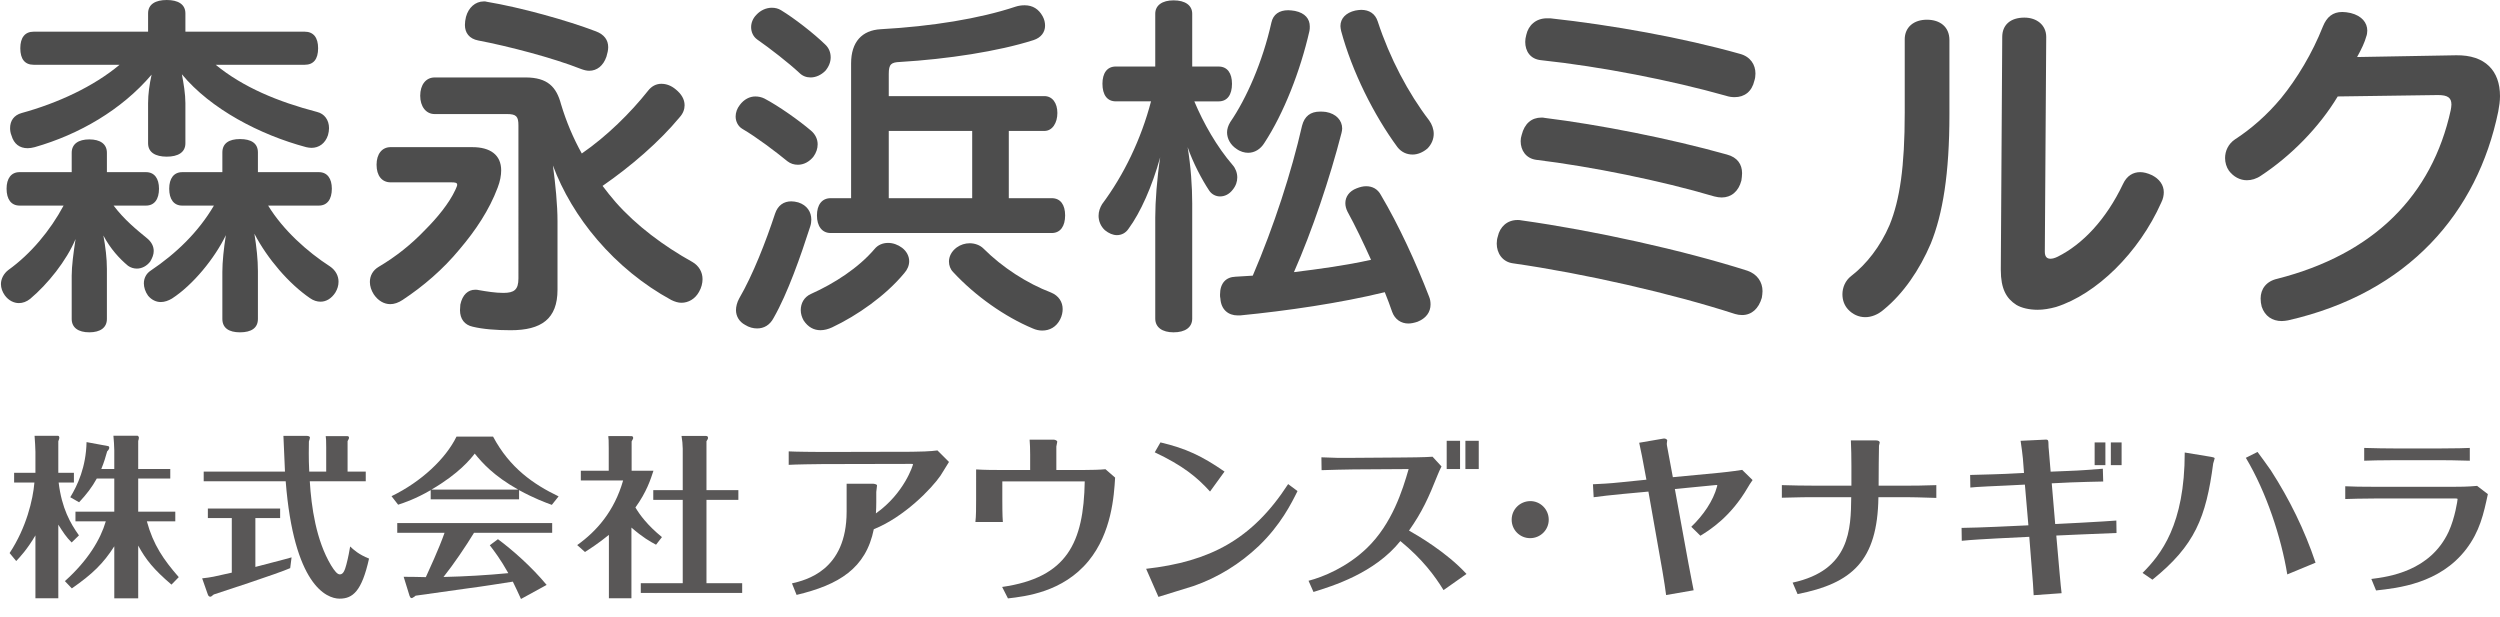 <?xml version="1.0" encoding="utf-8"?>
<!-- Generator: Adobe Illustrator 15.0.2, SVG Export Plug-In . SVG Version: 6.00 Build 0)  -->
<!DOCTYPE svg PUBLIC "-//W3C//DTD SVG 1.1//EN" "http://www.w3.org/Graphics/SVG/1.1/DTD/svg11.dtd">
<svg version="1.1" id="レイヤー_1" xmlns="http://www.w3.org/2000/svg" xmlns:xlink="http://www.w3.org/1999/xlink" x="0px"
	 y="0px" width="305.371px" height="75.371px" viewBox="0 0 305.371 75.371" enable-background="new 0 0 305.371 75.371"
	 xml:space="preserve">
<g>
	<path fill="#4D4D4D" d="M17.831,21.027c1.032,0,1.591,0.773,1.591,2.021c0,1.29-0.559,2.064-1.591,2.064h-3.956
		c1.333,1.763,2.838,2.967,4.042,3.955c0.602,0.474,0.86,1.032,0.86,1.592c0,0.43-0.172,0.859-0.43,1.29
		c-0.43,0.559-1.032,0.859-1.634,0.859c-0.387,0-0.774-0.129-1.075-0.344c-1.032-0.86-2.15-2.064-3.01-3.698
		c0.258,1.376,0.43,2.795,0.43,4.085v6.106c0,1.074-0.817,1.634-2.15,1.634s-2.15-0.56-2.15-1.634v-5.289
		c0-1.161,0.215-2.795,0.473-4.472c-1.118,2.665-3.397,5.504-5.547,7.31c-0.43,0.344-0.903,0.516-1.376,0.516
		c-0.602,0-1.247-0.301-1.72-0.945c-0.301-0.431-0.473-0.903-0.473-1.376c0-0.646,0.344-1.29,0.903-1.721
		c2.752-1.978,5.117-4.815,6.75-7.868H2.394c-1.032,0-1.591-0.774-1.591-2.064c0-1.247,0.559-2.021,1.591-2.021h6.364v-2.365
		c0-1.075,0.817-1.634,2.15-1.634s2.15,0.559,2.15,1.634v2.365H17.831z M37.223,3.87c1.075,0,1.634,0.731,1.634,2.021
		c0,1.333-0.559,2.021-1.634,2.021H26.344c3.354,2.752,7.611,4.515,12.384,5.762c0.903,0.215,1.462,0.989,1.462,1.979
		c0,0.258-0.043,0.559-0.129,0.859c-0.344,1.032-1.118,1.548-2.021,1.548c-0.215,0-0.43-0.043-0.645-0.086
		c-5.633-1.505-11.653-4.644-15.179-8.9c0.215,1.118,0.43,2.408,0.43,3.525v4.902c0,1.118-0.903,1.634-2.279,1.634
		s-2.279-0.516-2.279-1.634v-4.902c0-1.117,0.172-2.321,0.43-3.482c-3.655,4.3-8.858,7.31-14.276,8.857
		c-0.344,0.086-0.602,0.129-0.86,0.129c-0.989,0-1.677-0.516-1.978-1.548c-0.129-0.301-0.172-0.645-0.172-0.902
		c0-0.903,0.473-1.591,1.419-1.85c4.386-1.204,8.772-3.225,11.954-5.891H4.114c-1.075,0-1.634-0.688-1.634-2.021
		c0-1.29,0.559-2.021,1.634-2.021h13.975V1.635C18.088,0.517,18.992,0,20.368,0s2.279,0.517,2.279,1.635V3.87H37.223z
		 M38.943,21.027c1.032,0,1.591,0.773,1.591,2.021c0,1.29-0.559,2.064-1.591,2.064h-6.192c1.849,3.01,4.773,5.633,7.568,7.438
		c0.688,0.473,1.032,1.161,1.032,1.849c0,0.474-0.129,0.903-0.387,1.333c-0.473,0.731-1.118,1.118-1.806,1.118
		c-0.43,0-0.86-0.129-1.29-0.43c-2.58-1.763-5.203-4.816-6.794-7.869c0.258,1.591,0.43,3.139,0.43,4.558v5.849
		c0,1.117-0.817,1.634-2.193,1.634c-1.333,0-2.15-0.517-2.15-1.634v-5.763c0-1.203,0.172-2.881,0.43-4.472
		c-1.376,2.838-3.999,6.063-6.579,7.74c-0.43,0.258-0.903,0.43-1.376,0.43c-0.559,0-1.118-0.258-1.548-0.773
		c-0.344-0.474-0.516-1.032-0.516-1.506c0-0.646,0.301-1.203,0.817-1.548c3.139-2.106,5.848-4.729,7.74-7.954h-3.87
		c-1.032,0-1.591-0.774-1.591-2.064c0-1.247,0.559-2.021,1.591-2.021h4.902v-2.408c0-1.118,0.817-1.634,2.15-1.634
		c1.376,0,2.193,0.516,2.193,1.634v2.408H38.943z"/>
	<path fill="#4D4D4D" d="M57.692,17.974c2.193,0,3.526,0.946,3.526,2.838c0,0.603-0.129,1.333-0.43,2.107
		c-1.032,2.752-2.709,5.246-4.644,7.524c-2.021,2.451-4.429,4.516-6.966,6.192c-0.516,0.344-1.032,0.516-1.505,0.516
		c-0.774,0-1.505-0.43-2.021-1.204c-0.301-0.473-0.473-0.988-0.473-1.505c0-0.73,0.344-1.419,1.075-1.849
		c2.107-1.247,3.999-2.752,5.676-4.515c1.462-1.462,2.924-3.226,3.698-4.902c0.129-0.301,0.215-0.473,0.215-0.602
		c0-0.258-0.215-0.301-0.731-0.301h-7.396c-1.075,0-1.72-0.817-1.72-2.15c0-1.29,0.645-2.15,1.72-2.15L57.692,17.974L57.692,17.974z
		 M64.185,9.46c2.709,0,3.784,1.161,4.343,3.269c0.645,2.149,1.505,4.171,2.537,6.02c3.053-2.107,5.934-4.945,8.084-7.654
		c0.43-0.559,0.989-0.859,1.634-0.859c0.602,0,1.204,0.215,1.763,0.688c0.688,0.56,1.075,1.204,1.075,1.936
		c0,0.473-0.172,0.988-0.602,1.462c-2.494,3.01-5.934,5.977-9.417,8.385c0.516,0.688,1.032,1.333,1.591,1.978
		c2.537,2.881,5.891,5.375,9.374,7.311c0.817,0.473,1.247,1.247,1.247,2.106c0,0.473-0.129,1.032-0.43,1.548
		c-0.473,0.86-1.29,1.333-2.15,1.333c-0.387,0-0.817-0.129-1.247-0.344c-3.397-1.849-6.493-4.386-9.03-7.353
		c-2.365-2.752-4.257-5.935-5.418-9.073c0.301,2.236,0.559,4.773,0.559,6.837v8.342c0,3.569-1.978,4.945-5.719,4.945
		c-1.763,0-3.397-0.129-4.644-0.431c-0.989-0.215-1.548-0.945-1.548-2.021c0-0.215,0.043-0.43,0.043-0.688
		c0.258-1.203,0.946-1.806,1.806-1.806c0.172,0,0.301,0,0.43,0.043c0.989,0.172,2.064,0.344,3.01,0.344
		c1.333,0,1.849-0.387,1.849-1.763V15.308c0-1.074-0.258-1.376-1.376-1.376h-8.858c-1.075,0-1.763-0.945-1.763-2.235
		c0-1.333,0.688-2.236,1.763-2.236L64.185,9.46L64.185,9.46z M72.785,3.827c1.032,0.387,1.505,1.075,1.505,1.936
		c0,0.344-0.086,0.73-0.215,1.16c-0.387,1.118-1.161,1.721-2.107,1.721c-0.301,0-0.645-0.086-0.989-0.216
		c-3.483-1.376-8.944-2.795-12.556-3.482C57.305,4.731,56.789,4,56.789,3.054c0-0.302,0.043-0.646,0.129-0.989
		c0.301-1.118,1.118-1.893,2.193-1.893c0.129,0,0.258,0,0.344,0.044C63.583,0.903,69.302,2.494,72.785,3.827z"/>
	<path fill="#4D4D4D" d="M99.058,15.953c0.559,0.473,0.817,1.075,0.817,1.677c0,0.517-0.172,1.032-0.516,1.505
		c-0.516,0.646-1.204,0.989-1.892,0.989c-0.473,0-0.903-0.129-1.29-0.43c-1.419-1.161-3.741-2.924-5.504-3.956
		c-0.516-0.301-0.817-0.903-0.817-1.505c0-0.474,0.172-0.989,0.516-1.419c0.516-0.688,1.204-1.032,1.892-1.032
		c0.387,0,0.774,0.086,1.118,0.258C95.102,12.943,97.596,14.706,99.058,15.953z M99.101,26.832c0,0.258-0.043,0.559-0.129,0.816
		c-1.161,3.612-2.752,8.17-4.472,11.181c-0.473,0.901-1.204,1.289-2.021,1.289c-0.473,0-0.989-0.129-1.462-0.431
		c-0.731-0.387-1.118-1.074-1.118-1.806c0-0.43,0.129-0.946,0.387-1.419c1.677-2.881,3.268-6.966,4.386-10.363
		c0.344-1.031,1.075-1.505,1.978-1.505c0.258,0,0.559,0.043,0.86,0.129C98.584,25.069,99.101,25.886,99.101,26.832z M100.778,5.418
		c0.473,0.431,0.688,0.989,0.688,1.591c0,0.56-0.215,1.118-0.645,1.635C100.305,9.16,99.66,9.46,99.015,9.46
		c-0.516,0-0.989-0.172-1.376-0.559c-1.29-1.204-3.612-3.01-5.16-4.085c-0.473-0.344-0.731-0.903-0.731-1.505
		c0-0.517,0.215-1.075,0.645-1.505c0.516-0.56,1.204-0.86,1.892-0.86c0.387,0,0.774,0.086,1.118,0.301
		C97.037,2.236,99.402,4.085,100.778,5.418z M111.055,31.906c0,0.516-0.215,1.031-0.602,1.462c-2.279,2.752-5.719,5.159-8.815,6.621
		c-0.473,0.216-0.946,0.345-1.419,0.345c-0.774,0-1.505-0.345-2.064-1.204c-0.215-0.387-0.344-0.817-0.344-1.247
		c0-0.817,0.387-1.591,1.247-1.979c2.881-1.29,5.805-3.182,7.783-5.504c0.387-0.473,0.989-0.73,1.634-0.73
		c0.602,0,1.204,0.215,1.72,0.602C110.753,30.702,111.055,31.304,111.055,31.906z M127.566,11.739c0.989,0,1.591,0.859,1.591,2.062
		c0,1.204-0.602,2.193-1.591,2.193h-4.343v8.213h5.246c1.075,0,1.634,0.817,1.634,2.106c0,1.29-0.559,2.15-1.634,2.15h-27.003
		c-1.075,0-1.677-0.86-1.677-2.15c0-1.289,0.602-2.106,1.677-2.106h2.494V7.74c0-2.623,1.333-4.042,3.612-4.171
		c6.235-0.344,12.083-1.29,16.469-2.752c0.387-0.129,0.774-0.172,1.118-0.172c0.989,0,1.72,0.473,2.193,1.333
		c0.215,0.387,0.301,0.773,0.301,1.161c0,0.773-0.473,1.462-1.419,1.763c-4.3,1.376-10.535,2.322-16.297,2.666
		c-1.075,0.043-1.376,0.258-1.376,1.462v2.709H127.566z M108.561,24.209h10.191v-8.213h-10.191V24.209z M118.45,29.713
		c0.602,0,1.247,0.215,1.677,0.645c2.322,2.322,5.332,4.257,8.256,5.375c0.946,0.388,1.419,1.161,1.419,2.021
		c0,0.387-0.086,0.816-0.301,1.247c-0.473,0.944-1.29,1.376-2.193,1.376c-0.387,0-0.774-0.086-1.161-0.259
		c-3.397-1.419-7.009-3.955-9.718-6.879c-0.344-0.345-0.516-0.817-0.516-1.29c0-0.603,0.301-1.247,0.946-1.721
		C117.333,29.885,117.892,29.713,118.45,29.713z"/>
	<path fill="#4D4D4D" d="M145.885,12.384c1.118,2.666,2.752,5.547,4.687,7.783c0.344,0.387,0.559,0.946,0.559,1.505
		c0,0.516-0.172,1.032-0.559,1.505c-0.43,0.56-0.989,0.817-1.548,0.817c-0.516,0-1.032-0.258-1.333-0.731
		c-0.86-1.29-1.978-3.396-2.623-5.289c0.387,2.322,0.559,4.816,0.559,6.88v14.062c0,1.074-0.86,1.677-2.279,1.677
		c-1.376,0-2.236-0.603-2.236-1.677V26.574c0-1.979,0.215-4.816,0.602-7.354c-0.989,3.569-2.408,6.751-3.87,8.729
		c-0.344,0.516-0.86,0.773-1.419,0.773c-0.473,0-0.989-0.215-1.462-0.602c-0.516-0.474-0.774-1.118-0.774-1.764
		c0-0.516,0.172-0.988,0.43-1.419c2.666-3.568,4.773-7.954,5.977-12.556h-4.3c-1.075,0-1.634-0.816-1.634-2.149
		c0-1.29,0.559-2.107,1.634-2.107h4.816V1.678c0-1.032,0.86-1.635,2.236-1.635c1.419,0,2.279,0.603,2.279,1.635v6.449h3.225
		c1.075,0,1.634,0.817,1.634,2.107c0,1.333-0.559,2.149-1.634,2.149L145.885,12.384L145.885,12.384z M164.59,25.843
		c-0.172-0.344-0.258-0.688-0.258-1.032c0-0.773,0.473-1.462,1.375-1.806c0.432-0.172,0.816-0.258,1.162-0.258
		c0.773,0,1.418,0.344,1.805,1.075c2.193,3.697,4.301,8.299,5.893,12.427c0.129,0.301,0.172,0.645,0.172,0.945
		c0,0.903-0.518,1.678-1.592,2.107c-0.387,0.129-0.772,0.215-1.117,0.215c-0.86,0-1.635-0.473-1.979-1.418
		c-0.258-0.774-0.56-1.548-0.902-2.408c-5.461,1.333-11.955,2.279-17.673,2.838c-0.129,0-0.215,0-0.301,0
		c-1.118,0-2.021-0.688-2.107-2.063c-0.043-0.172-0.043-0.301-0.043-0.473c0-1.42,0.731-2.15,1.892-2.193
		c0.688-0.043,1.376-0.086,2.107-0.129c2.581-6.021,4.729-12.642,6.02-18.318c0.301-1.16,1.031-1.72,2.191-1.72
		c0.217,0,0.475,0,0.731,0.043c1.246,0.215,1.978,1.032,1.978,2.021c0,0.172-0.043,0.387-0.086,0.559
		c-1.418,5.504-3.568,11.911-5.805,16.985c3.139-0.388,6.321-0.817,9.418-1.506C166.523,29.627,165.535,27.562,164.59,25.843z
		 M159.988,3.226c0,0.172,0,0.387-0.043,0.559c-1.117,4.902-3.139,10.062-5.504,13.674c-0.474,0.774-1.205,1.204-1.979,1.204
		c-0.43,0-0.946-0.129-1.419-0.473c-0.731-0.474-1.161-1.247-1.161-2.021c0-0.387,0.129-0.817,0.387-1.247
		c1.978-2.881,3.957-7.353,5.031-12.169c0.215-0.988,0.946-1.505,2.063-1.505c0.258,0,0.517,0.043,0.817,0.086
		C159.43,1.591,159.988,2.322,159.988,3.226z M166.268,1.204c0.988,0,1.719,0.474,2.021,1.419c1.463,4.472,3.741,8.772,6.278,12.083
		c0.344,0.473,0.56,1.075,0.56,1.634c0,0.646-0.259,1.29-0.774,1.807c-0.56,0.473-1.203,0.73-1.806,0.73
		c-0.731,0-1.377-0.301-1.851-0.903c-2.881-3.912-5.547-9.244-6.879-14.189c-0.043-0.215-0.086-0.43-0.086-0.602
		c0-0.946,0.688-1.635,1.806-1.893C165.793,1.247,166.052,1.204,166.268,1.204z"/>
	<path fill="#4D4D4D" d="M213.438,33.066c1.246,0.431,1.85,1.419,1.85,2.494c0,0.258-0.043,0.56-0.086,0.817
		c-0.389,1.333-1.247,2.105-2.408,2.105c-0.301,0-0.559-0.043-0.859-0.129c-7.697-2.494-18.404-4.943-27.133-6.19
		c-1.289-0.172-1.978-1.247-1.978-2.408c0-0.301,0.043-0.602,0.129-0.86c0.258-1.204,1.159-2.021,2.407-2.021
		c0.173,0,0.302,0,0.474,0.043C194.732,28.165,205.611,30.573,213.438,33.066z M210.943,18.877c1.289,0.344,1.849,1.204,1.849,2.279
		c0,0.301-0.043,0.602-0.086,0.902c-0.345,1.333-1.247,2.064-2.407,2.064c-0.259,0-0.561-0.043-0.902-0.129
		c-6.537-1.936-15.051-3.655-21.758-4.472c-1.248-0.173-1.893-1.161-1.893-2.279c0-0.258,0.043-0.516,0.129-0.774
		c0.344-1.376,1.203-2.106,2.408-2.106c0.129,0,0.258,0,0.43,0.043C195.291,15.222,203.893,16.899,210.943,18.877z M212.534,6.579
		c1.29,0.344,1.892,1.333,1.892,2.408c0,0.301-0.043,0.602-0.129,0.859c-0.301,1.333-1.203,2.021-2.408,2.021
		c-0.344,0-0.688-0.043-1.074-0.172c-6.707-1.893-15.309-3.569-22.573-4.343c-1.334-0.129-1.937-1.118-1.937-2.236
		c0-0.258,0.043-0.559,0.129-0.86c0.258-1.16,1.161-2.021,2.537-2.021c0.129,0,0.215,0,0.387,0
		C196.883,3.054,205.525,4.602,212.534,6.579z"/>
	<path fill="#4D4D4D" d="M232.658,4.816c0-1.505,1.119-2.408,2.709-2.408c1.592,0,2.752,0.86,2.752,2.494v9.073
		c0,7.267-0.816,12.168-2.278,15.78c-1.376,3.225-3.354,6.105-5.719,8.041c-0.731,0.646-1.548,0.946-2.279,0.946
		c-0.817,0-1.548-0.346-2.106-0.946c-0.473-0.517-0.688-1.161-0.688-1.85c0-0.816,0.346-1.677,1.075-2.235
		c1.849-1.419,3.567-3.612,4.688-6.235c1.246-3.053,1.848-7.095,1.848-13.717V4.816H232.658z M244.57,4.516
		c0-1.462,0.988-2.365,2.709-2.365c1.504,0,2.664,0.903,2.664,2.365l-0.172,26.229c0,0.559,0.215,0.859,0.688,0.859
		c0.258,0,0.56-0.086,0.901-0.258c3.011-1.505,5.892-4.515,7.955-8.857c0.474-1.032,1.248-1.462,2.107-1.462
		c0.43,0,0.902,0.129,1.375,0.344c0.99,0.473,1.506,1.247,1.506,2.106c0,0.388-0.086,0.817-0.301,1.247
		c-2.752,6.192-7.955,11.223-12.857,12.771c-0.772,0.215-1.547,0.344-2.235,0.344c-1.031,0-1.978-0.215-2.623-0.603
		c-1.203-0.773-1.892-1.935-1.892-4.257c0-0.086,0-0.129,0-0.215L244.57,4.516z"/>
	<path fill="#4D4D4D" d="M285.549,11.782c-2.279,3.784-5.719,7.267-9.374,9.675c-0.56,0.387-1.161,0.559-1.72,0.559
		c-0.859,0-1.635-0.43-2.193-1.161c-0.301-0.43-0.473-0.988-0.473-1.548c0-0.859,0.387-1.72,1.203-2.278
		c1.936-1.247,3.914-2.967,5.633-5.031c1.936-2.365,3.828-5.504,5.117-8.771c0.473-1.161,1.204-1.764,2.365-1.764
		c0.301,0,0.645,0.043,1.031,0.129c1.377,0.345,2.021,1.204,2.021,2.15c0,0.258-0.043,0.516-0.129,0.731
		c-0.172,0.645-0.559,1.505-1.117,2.493l12.125-0.215c3.525-0.043,5.332,1.893,5.332,4.988c0,0.602-0.086,1.204-0.215,1.892
		c-2.537,12.298-10.922,22.145-25.672,25.499c-0.258,0.043-0.516,0.086-0.773,0.086c-1.16,0-2.062-0.603-2.449-1.763
		c-0.087-0.345-0.13-0.646-0.13-0.989c0-1.161,0.688-2.107,2.021-2.408c11.826-3.01,18.921-10.19,21.199-20.597
		c0.043-0.258,0.086-0.473,0.086-0.688c0-0.817-0.43-1.161-1.635-1.161L285.549,11.782z"/>
</g>
<path fill="#595757" d="M200.881,57.394c-0.246-1.36-0.367-1.974-0.656-3.313c0,0,2.634-0.462,3.005-0.517
	c0.202-0.032,0.417,0.131,0.417,0.217c0,0.07-0.047,0.315-0.047,0.38c0,0.11,0,0.244,0.047,0.424l0.688,3.702l5.685-0.539
	c0.176-0.021,1.583-0.154,2.784-0.354l1.272,1.245c-0.312,0.448-0.402,0.582-0.581,0.894c-2.094,3.61-4.638,5.193-5.794,5.906
	l-1.114-1.093c1.471-1.407,2.674-3.165,3.142-4.902c0.067-0.223,0.067-0.223-0.312-0.181l-4.836,0.47l1.648,9.028
	c0.201,1.137,0.58,2.963,0.646,3.34l-3.363,0.582c-0.069-0.582-0.268-1.893-0.446-2.919l-1.716-9.717l-3.119,0.288
	c-1.674,0.154-2.498,0.266-3.568,0.4l-0.088-1.583c0.958-0.045,2.005-0.09,3.455-0.246l3.075-0.312L200.881,57.394"/>
<path fill="#595757" d="M236.519,60.819c-2.231-0.067-2.878-0.089-3.638-0.089h-3.435c-0.109,7.803-3.231,10.523-9.876,11.839
	l-0.602-1.403c7.046-1.519,7.112-6.555,7.156-10.436h-4.704c-0.869,0-1.138,0-3.769,0.066v-1.539
	c1.494,0.043,2.498,0.064,3.769,0.064h4.727v-2.404c0-0.849-0.022-2.344-0.066-3.125c0,0,2.579-0.006,3.056,0
	c0.38,0.003,0.468,0.16,0.468,0.267c0,0.049-0.068,0.313-0.089,0.383c-0.022,0.157-0.045,4.104-0.045,4.88h3.389
	c0.623,0,2.096,0,3.659-0.064V60.819"/>
<path fill="#595757" d="M239.604,64.482c0.646,0,3.391-0.091,4.213-0.134l3.947-0.181l-0.427-4.973l-2.226,0.112
	c-0.604,0.022-4.081,0.179-4.438,0.247l-0.023-1.539c2.03-0.044,3.792-0.111,4.346-0.133l2.233-0.112l-0.136-1.759
	c-0.021-0.381-0.189-1.521-0.279-2.167c0,0,2.399-0.118,3.047-0.144c0.333-0.014,0.354,0.122,0.354,0.525
	c0,0.223,0.022,0.601,0.045,0.731l0.222,2.658l2.252-0.093c1.293-0.043,2.43-0.133,4.125-0.266l0.044,1.562
	c-0.557,0-3.32,0.085-3.945,0.109l-2.341,0.112l0.422,4.972l3.033-0.154c2.408-0.138,3.68-0.204,4.436-0.271l0.022,1.519
	c-0.644,0.022-2.631,0.107-4.347,0.178l-3.01,0.134l0.156,1.78c0.067,0.757,0.401,4.66,0.491,5.263l-3.412,0.244
	c-0.021-0.623-0.089-1.604-0.357-4.882l-0.178-2.249l-3.969,0.197c-1.271,0.07-3.031,0.16-4.278,0.289L239.604,64.482"/>
<rect x="255.857" y="54.042" fill="#595757" width="1.314" height="2.774"/>
<rect x="257.835" y="54.042" fill="#595757" width="1.315" height="2.774"/>
<path fill="#595757" d="M114.508,55.019c-0.776,0.117-2.351,0.163-3.148,0.163l-10.883,0.025c-0.728,0-3.384-0.025-4.138-0.071
	v1.644c0.706-0.047,3.388-0.093,4.138-0.093l10.837-0.024c0.07,0,0.21,0,0.21,0.046c0,0.093-1.056,3.54-4.532,6.001h-0.001
	c0.029-0.431,0.045-0.875,0.045-1.347v-1.267c0-0.118,0.092-0.683,0.092-0.801c0-0.143-0.357-0.208-0.5-0.21
	c-0.091,0-3.213,0-3.213,0v3.407c0,7.214-4.983,8.365-6.677,8.768l0.564,1.407c5.154-1.231,8.475-3.221,9.438-8.051l-0.002,0.026
	c3.729-1.498,7.064-4.97,8.146-6.546c0.165-0.258,0.893-1.435,1.035-1.669L114.508,55.019"/>
<path fill="#595757" d="M125.831,55.473c0-0.624-0.02-1.231-0.066-1.766c0,0,2.729-0.006,2.979,0
	c0.113,0.003,0.398,0.098,0.398,0.255c0,0.089-0.111,0.487-0.111,0.578v2.866h3.533c0.645,0,1.846-0.023,2.468-0.091l1.178,1.025
	c-0.132,2.222-0.423,6.734-3.245,10.178c-3.134,3.821-7.734,4.335-9.845,4.576l-0.71-1.399c7.935-1.132,9.955-5.399,10.089-12.889
	h-10.067v2.222c0,0.467,0,2.001,0.066,2.735h-3.355c0.088-0.69,0.088-1.823,0.088-2.735V57.34c1.046,0.066,2.2,0.066,2.556,0.066
	h4.045V55.473"/>
<path fill="#595757" d="M139.997,69.478c7.763-0.879,12.947-3.553,17.348-10.348l1.144,0.854c-0.742,1.502-2.065,4.151-4.735,6.709
	c-2.289,2.178-5.005,3.862-7.99,4.896c-0.604,0.199-3.591,1.097-4.262,1.32L139.997,69.478 M147.804,60.04
	c-1.617-1.783-3.343-3.178-6.753-4.791l0.697-1.212c3.117,0.739,5.057,1.651,7.825,3.563L147.804,60.04z"/>
<path fill="#595757" d="M261.71,69.98c2.253-2.249,5.151-5.883,5.151-14.707l3.231,0.533c0.109,0.021,0.423,0.067,0.423,0.181
	c0,0.086-0.157,0.513-0.178,0.623c-0.87,6.596-2.23,10.027-7.423,14.198L261.71,69.98 M275.754,55.204
	c0.244,0.333,1.383,1.873,1.625,2.249c2.274,3.524,4.126,7.29,5.462,11.279l-3.453,1.431c-0.737-4.504-2.543-10.031-5.062-14.242
	L275.754,55.204z"/>
<path fill="#595757" d="M286.468,59.396c1.113,0.047,1.805,0.065,3.588,0.065h9.665c0.581,0,1.692,0,2.853-0.111l1.314,1.007
	c-0.514,2.403-0.982,4.545-2.653,6.729c-3.229,4.212-8.35,4.746-11.003,5.037l-0.577-1.404c2.114-0.265,7.193-0.938,9.442-5.771
	c0.78-1.695,1.093-3.859,1.093-3.991c0-0.067-0.204-0.067-0.222-0.067h-9.912c-1.583,0-2.811,0.043-3.588,0.067V59.396
	 M301.682,56.276c-1.516-0.05-2.965-0.066-3.608-0.066h-5.412c-2.114,0-3.076,0.042-3.879,0.066v-1.562
	c1.117,0.043,2.986,0.064,3.834,0.064h5.389c2.051,0,3.122-0.043,3.677-0.064V56.276z"/>
<path fill="#595757" d="M8.752,66.263c-0.676-0.677-1.014-1.205-1.63-2.179v8.997H4.327v-7.686
	c-1.015,1.736-1.925,2.686-2.347,3.134l-0.807-0.975c2.055-3.112,2.859-6.54,3.03-8.615H1.725v-1.184h2.603v-2.564
	c0-0.338-0.062-1.43-0.105-1.959c0,0,2.795-0.002,2.877,0c0.126,0.004,0.15,0.203,0.15,0.225c0,0.128-0.086,0.318-0.128,0.441v3.857
	h1.906v1.184H7.164c0.382,3.175,1.44,4.997,2.479,6.456L8.752,66.263 M7.927,70.982c2.837-2.539,4.361-5.121,4.995-7.301H9.218
	v-1.184h4.742v-4.046h-2.136c-0.595,1.077-1.251,1.925-2.163,2.901l-1.078-0.616c0.888-1.459,1.927-3.681,1.989-6.733l2.646,0.489
	c0.085,0.021,0.127,0.106,0.127,0.213c0,0.128-0.148,0.341-0.254,0.421c-0.191,0.7-0.381,1.335-0.718,2.162h1.586V55
	c0-0.358-0.062-1.435-0.105-1.775c0,0,2.564,0,2.921,0c0.148-0.001,0.191,0.211,0.191,0.254c0,0.125-0.062,0.297-0.085,0.382v3.429
	h3.918v1.163h-3.918v4.046h4.531v1.184H17.94c0.783,2.877,2.054,4.699,3.895,6.813l-0.89,0.913c-2.16-1.842-3.132-3.05-4.064-4.765
	v6.438H13.96v-6.353c-1.333,2.095-2.689,3.41-5.186,5.142L7.927,70.982z"/>
<path fill="#595757" d="M63.404,60.993H52.609v-1.124c-1.82,1.06-3.26,1.548-3.979,1.78l-0.806-1.041
	c3.661-1.777,6.625-4.591,7.937-7.277h4.467c2.033,3.829,4.955,5.838,8.002,7.3l-0.825,1.037c-0.805-0.293-2.096-0.762-4.002-1.799
	V60.993 M60.823,65.861c1.82,1.354,4.107,3.365,5.947,5.586l-3.133,1.717c-0.38-0.824-0.636-1.396-0.995-2.117
	c-1.798,0.276-3.599,0.572-5.396,0.804c-0.637,0.086-5.929,0.828-6.479,0.911c-0.042,0.042-0.402,0.3-0.467,0.3
	c-0.169,0-0.232-0.175-0.274-0.278l-0.72-2.329c0.424,0,2.306,0.021,2.709,0.041c0.296-0.655,1.609-3.47,2.286-5.415h-5.778v-1.187
	h18.924v1.187h-9.548c-1.017,1.67-2.477,3.83-3.726,5.396c2.646-0.063,5.292-0.214,7.916-0.467
	c-0.951-1.694-1.694-2.666-2.262-3.408L60.823,65.861z M63.299,59.806c-3.007-1.69-4.402-3.278-5.312-4.4
	c-0.488,0.634-1.906,2.434-5.293,4.4H63.299z"/>
<path fill="#595757" d="M80.134,66.536c-0.739-0.399-1.587-0.864-3.006-2.094v8.639h-2.752v-7.749
	c-1.292,1.055-2.368,1.735-2.92,2.094l-0.953-0.846c2.372-1.693,4.531-4.125,5.611-7.895h-5.167V57.5h3.409v-2.751
	c0-0.996-0.016-1.163-0.06-1.479c0,0,2.089-0.014,2.791,0c0.104,0.002,0.254,0.018,0.254,0.209c0,0.106-0.02,0.125-0.189,0.442V57.5
	h2.666c-0.339,1.037-0.825,2.581-2.202,4.487c0.551,0.931,1.482,2.181,3.24,3.619L80.134,66.536 M79.796,61.055v-1.186h3.599v-5.061
	c0-0.443-0.065-1.112-0.148-1.559c0,0,2.224-0.009,2.96,0c0.107,0.003,0.277,0.016,0.277,0.229c0,0.125-0.062,0.21-0.19,0.42v5.971
	h3.896v1.186h-3.896v10.183h4.361v1.186H78.272v-1.186h5.123V61.055H79.796z"/>
<path fill="#595757" d="M189.176,63.481c0,1.252-1.019,2.254-2.273,2.254c-1.254,0-2.255-1.002-2.255-2.254
	c0-1.271,1.019-2.254,2.255-2.271C188.14,61.193,189.176,62.21,189.176,63.481"/>
<path fill="#595757" d="M31.192,69.249c0.696-0.191,3.808-0.977,4.422-1.168l-0.167,1.314c-1.398,0.634-8.998,3.114-9.334,3.219
	c-0.299,0.252-0.341,0.272-0.426,0.272c-0.192,0-0.255-0.147-0.319-0.317l-0.675-1.925c1.141-0.128,1.397-0.19,3.62-0.697V63.28
	h-2.923v-1.166h8.828v1.166h-3.025V69.249"/>
<path fill="#595757" d="M39.845,57.603v-2.948c0-0.928-0.02-1.085-0.059-1.383c0,0,1.949-0.008,2.61,0
	c0.098,0.002,0.236,0.02,0.236,0.199c0,0.099-0.018,0.115-0.176,0.411v3.721h2.22v1.186h-6.836c0.189,3.112,0.761,7.2,2.602,10.27
	c0.446,0.718,0.76,1.102,1.078,1.102c0.425,0,0.614-0.551,0.785-1.188c0.252-0.955,0.382-1.736,0.465-2.222
	c0.401,0.382,1.036,0.976,2.308,1.479c-0.888,4.001-1.991,4.894-3.598,4.894c-1.63,0-5.59-1.715-6.583-14.335H24.881v-1.186h9.928
	c-0.022-0.78-0.168-4.006-0.19-4.364c0,0,2.093-0.005,2.773,0c0.212,0.002,0.465,0.027,0.465,0.219c0,0.106-0.084,0.318-0.125,0.464
	c-0.044,2.245,0.019,3.156,0.041,3.682H39.845"/>
<path fill="#595757" d="M176.078,56.978c-0.224,0.425-0.288,0.605-0.471,1.03c-1.1,2.762-1.886,4.515-3.499,6.8
	c1.076,0.609,4.62,2.672,7.021,5.298l-2.802,1.974c-1.078-1.75-2.583-3.79-5.276-5.991c-3.141,3.929-8.302,5.5-10.612,6.218
	l-0.605-1.368c1.748-0.449,4.688-1.639,7.135-3.996c3.073-2.962,4.353-7.068,5.094-9.649l-6.73,0.043
	c-0.83,0-3.054,0.067-3.903,0.093l-0.023-1.571c1.456,0.066,2.333,0.089,3.905,0.066l6.126-0.045c0.311,0,2.735-0.021,3.546-0.093
	L176.078,56.978"/>
<rect x="176.711" y="53.842" fill="#595757" width="1.632" height="3.45"/>
<rect x="178.996" y="53.842" fill="#595757" width="1.631" height="3.45"/>
</svg>
